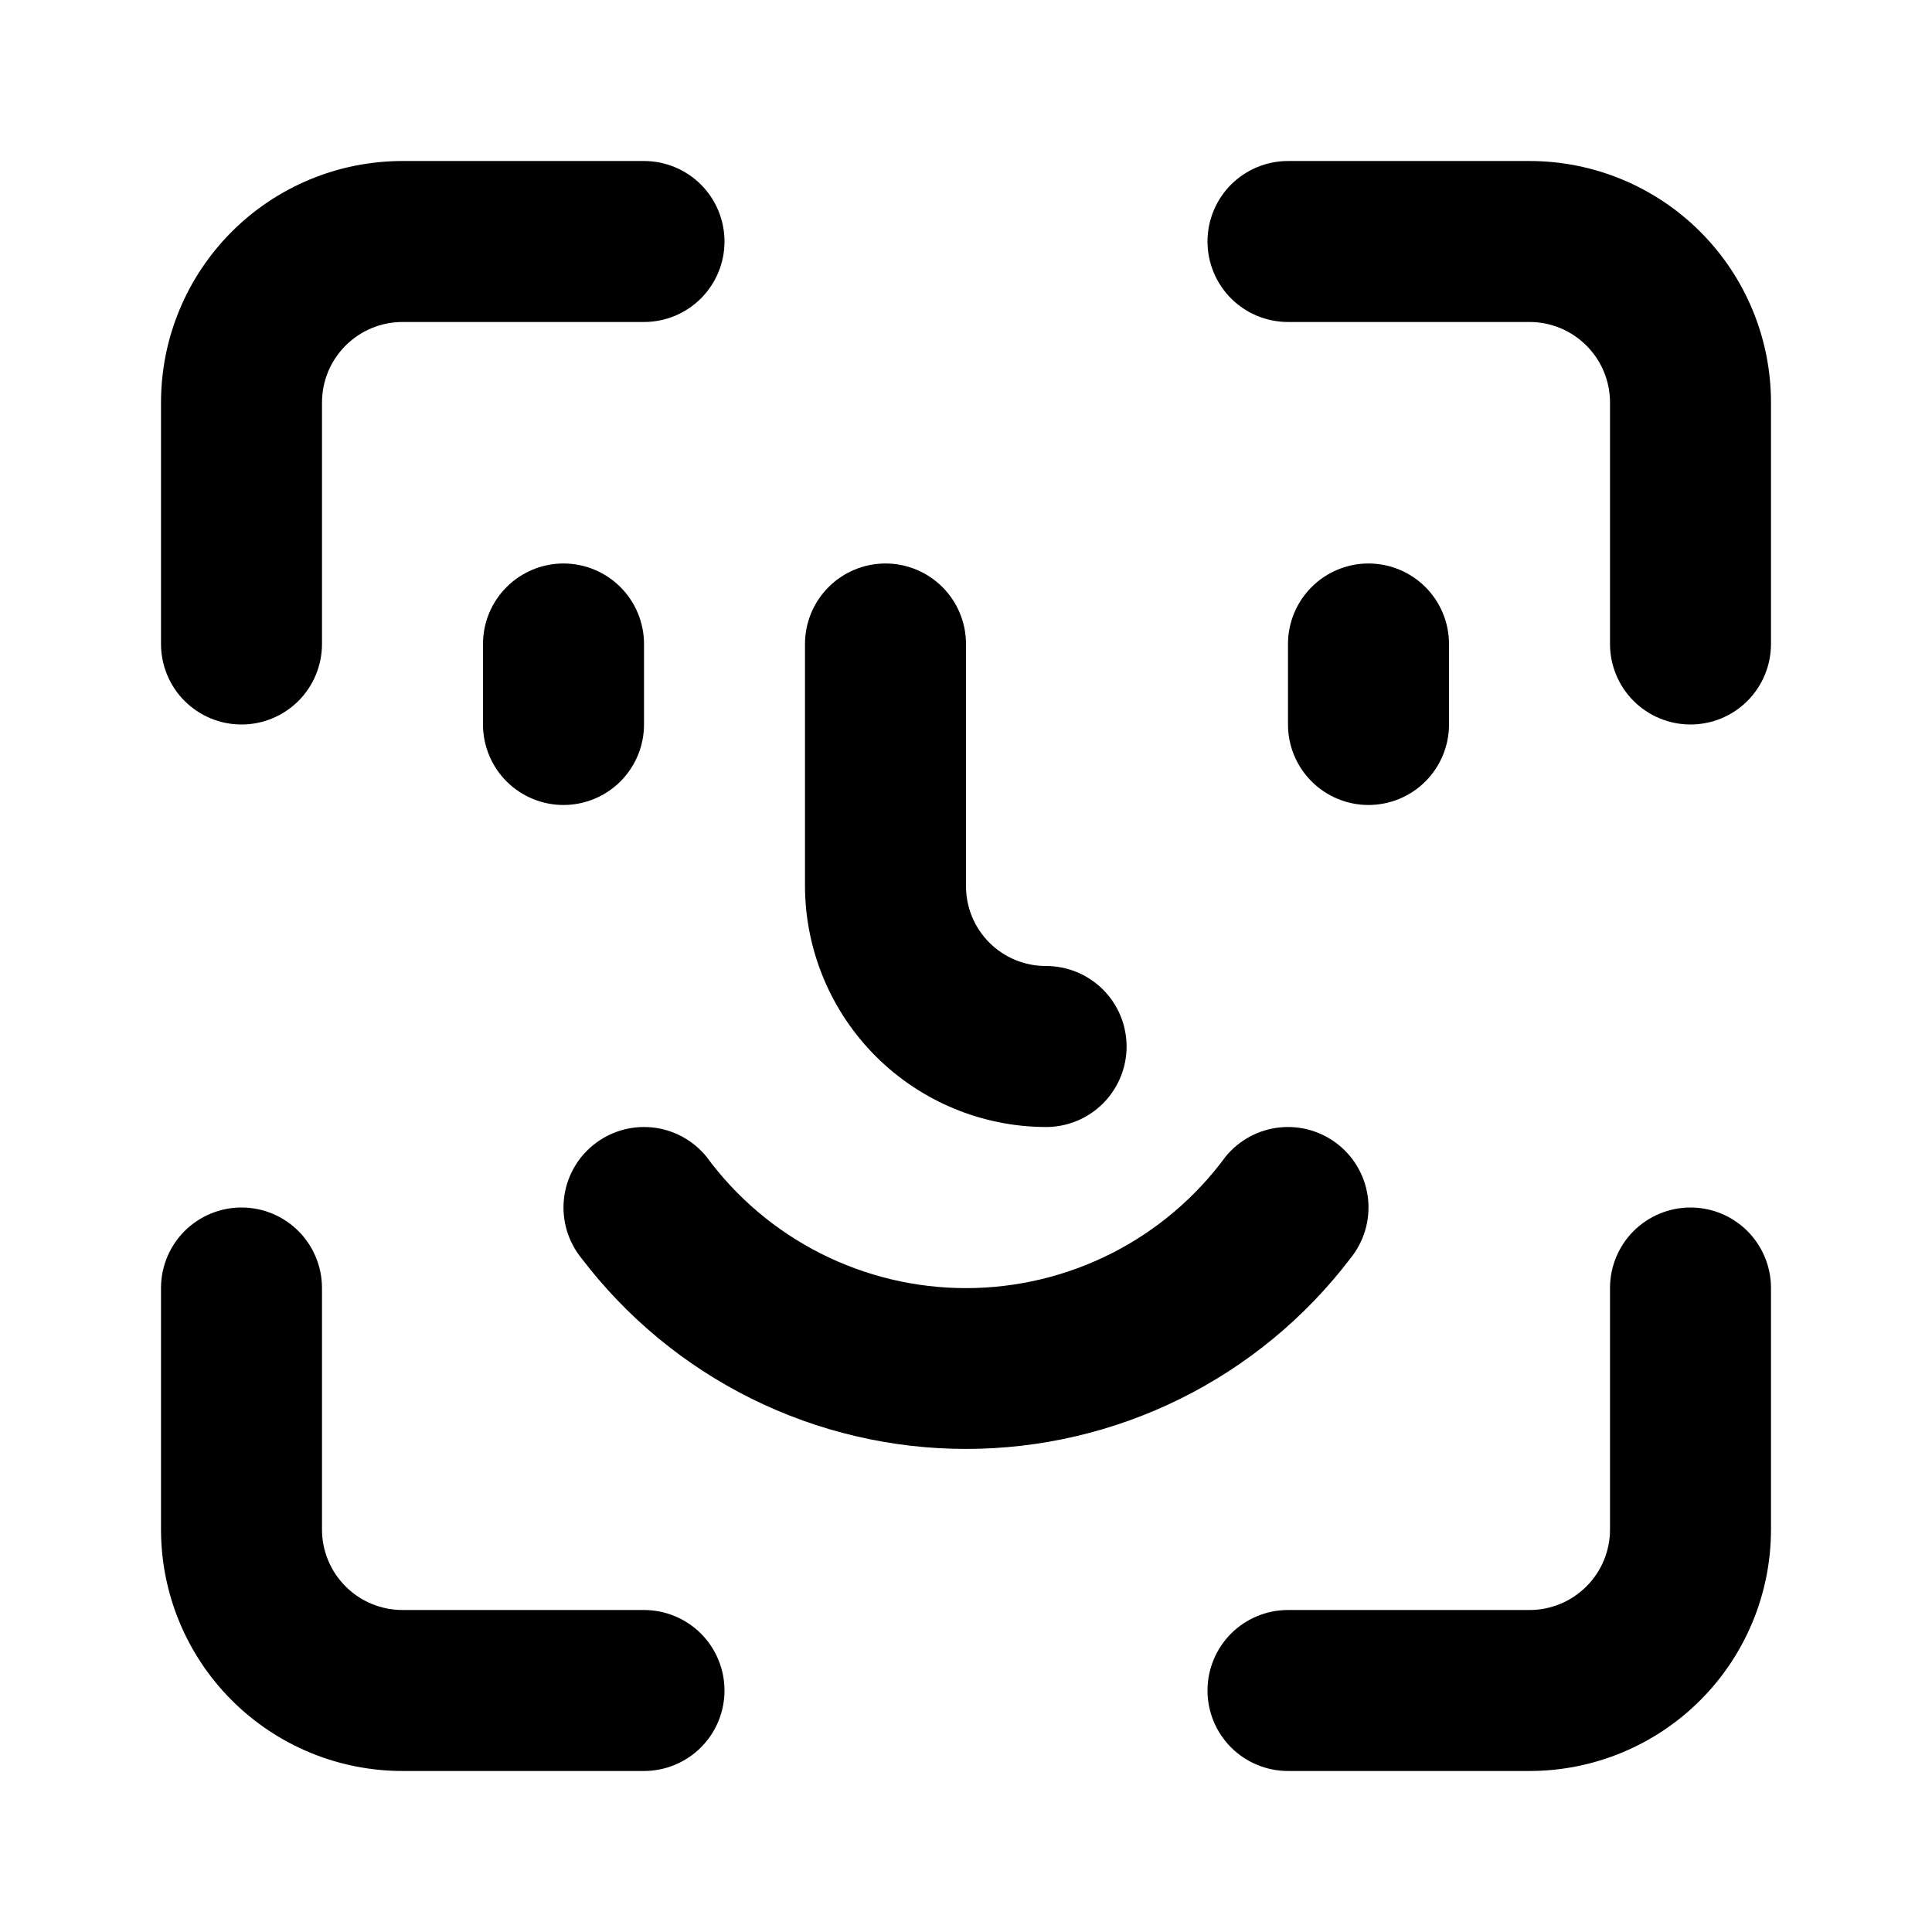 <?xml version="1.0" encoding="UTF-8"?> <svg xmlns="http://www.w3.org/2000/svg" width="56" height="56" viewBox="0 0 56 56" fill="none"> <path d="M4.667 11.667V18.667C4.667 19.285 4.912 19.879 5.35 20.317C5.788 20.754 6.381 21 7 21C7.619 21 8.212 20.754 8.65 20.317C9.087 19.879 9.333 19.285 9.333 18.667V11.667C9.333 11.048 9.579 10.454 10.017 10.017C10.454 9.579 11.048 9.333 11.667 9.333H18.667C19.285 9.333 19.879 9.088 20.317 8.65C20.754 8.212 21 7.619 21 7C21 6.381 20.754 5.788 20.317 5.35C19.879 4.913 19.285 4.667 18.667 4.667H11.667C9.81 4.667 8.03 5.404 6.717 6.717C5.404 8.03 4.667 9.81 4.667 11.667Z" fill="black"></path> <path d="M4.667 44.333C4.667 46.19 5.404 47.97 6.717 49.283C8.03 50.596 9.81 51.333 11.667 51.333H18.667C19.285 51.333 19.879 51.087 20.317 50.65C20.754 50.212 21 49.619 21 49C21 48.381 20.754 47.788 20.317 47.35C19.879 46.913 19.285 46.667 18.667 46.667H11.667C11.048 46.667 10.454 46.421 10.017 45.983C9.579 45.546 9.333 44.952 9.333 44.333V37.333C9.333 36.715 9.087 36.121 8.65 35.683C8.212 35.246 7.619 35 7 35C6.381 35 5.788 35.246 5.35 35.683C4.912 36.121 4.667 36.715 4.667 37.333V44.333Z" fill="black"></path> <path d="M49 35C48.381 35 47.788 35.246 47.35 35.683C46.913 36.121 46.667 36.715 46.667 37.333V44.333C46.667 44.952 46.421 45.546 45.983 45.983C45.546 46.421 44.952 46.667 44.333 46.667H37.333C36.715 46.667 36.121 46.913 35.683 47.35C35.246 47.788 35 48.381 35 49C35 49.619 35.246 50.212 35.683 50.65C36.121 51.087 36.715 51.333 37.333 51.333H44.333C46.19 51.333 47.97 50.596 49.283 49.283C50.596 47.97 51.333 46.19 51.333 44.333V37.333C51.333 36.715 51.087 36.121 50.65 35.683C50.212 35.246 49.619 35 49 35Z" fill="black"></path> <path d="M44.333 4.667H37.333C36.715 4.667 36.121 4.913 35.683 5.35C35.246 5.788 35 6.381 35 7C35 7.619 35.246 8.212 35.683 8.65C36.121 9.088 36.715 9.333 37.333 9.333H44.333C44.952 9.333 45.546 9.579 45.983 10.017C46.421 10.454 46.667 11.048 46.667 11.667V18.667C46.667 19.285 46.913 19.879 47.35 20.317C47.788 20.754 48.381 21 49 21C49.619 21 50.212 20.754 50.65 20.317C51.087 19.879 51.333 19.285 51.333 18.667V11.667C51.333 9.81 50.596 8.03 49.283 6.717C47.97 5.404 46.19 4.667 44.333 4.667Z" fill="black"></path> <path d="M18.667 21V18.667C18.667 18.048 18.421 17.454 17.983 17.017C17.546 16.579 16.952 16.333 16.333 16.333C15.714 16.333 15.121 16.579 14.683 17.017C14.246 17.454 14 18.048 14 18.667V21C14 21.619 14.246 22.212 14.683 22.65C15.121 23.087 15.714 23.333 16.333 23.333C16.952 23.333 17.546 23.087 17.983 22.65C18.421 22.212 18.667 21.619 18.667 21Z" fill="black"></path> <path d="M42 21V18.667C42 18.048 41.754 17.454 41.317 17.017C40.879 16.579 40.285 16.333 39.667 16.333C39.048 16.333 38.454 16.579 38.017 17.017C37.579 17.454 37.333 18.048 37.333 18.667V21C37.333 21.619 37.579 22.212 38.017 22.65C38.454 23.087 39.048 23.333 39.667 23.333C40.285 23.333 40.879 23.087 41.317 22.65C41.754 22.212 42 21.619 42 21Z" fill="black"></path> <path d="M35.525 33.525C34.658 34.707 33.525 35.668 32.218 36.33C30.91 36.992 29.465 37.337 28 37.337C26.535 37.337 25.09 36.992 23.782 36.33C22.475 35.668 21.342 34.707 20.475 33.525C20.084 33.046 19.518 32.741 18.903 32.679C18.287 32.616 17.672 32.801 17.192 33.192C16.712 33.583 16.408 34.148 16.345 34.764C16.283 35.38 16.467 35.995 16.858 36.475C18.165 38.191 19.85 39.583 21.782 40.541C23.715 41.499 25.843 41.998 28 41.998C30.157 41.998 32.285 41.499 34.218 40.541C36.15 39.583 37.836 38.191 39.142 36.475C39.533 35.995 39.717 35.38 39.655 34.764C39.592 34.148 39.288 33.583 38.808 33.192C38.328 32.801 37.713 32.616 37.097 32.679C36.482 32.741 35.916 33.046 35.525 33.525Z" fill="black"></path> <path d="M23.333 18.667V25.69C23.339 27.542 24.08 29.317 25.392 30.625C26.704 31.932 28.481 32.667 30.333 32.667C30.952 32.664 31.544 32.415 31.98 31.975C32.415 31.535 32.658 30.941 32.655 30.322C32.652 29.703 32.403 29.11 31.963 28.675C31.523 28.24 30.929 27.997 30.31 28C29.698 27.999 29.11 27.756 28.677 27.323C28.244 26.89 28 26.302 28 25.69V18.667C28 18.048 27.754 17.454 27.317 17.017C26.879 16.579 26.285 16.333 25.667 16.333C25.048 16.333 24.454 16.579 24.017 17.017C23.579 17.454 23.333 18.048 23.333 18.667Z" fill="black"></path> </svg> 